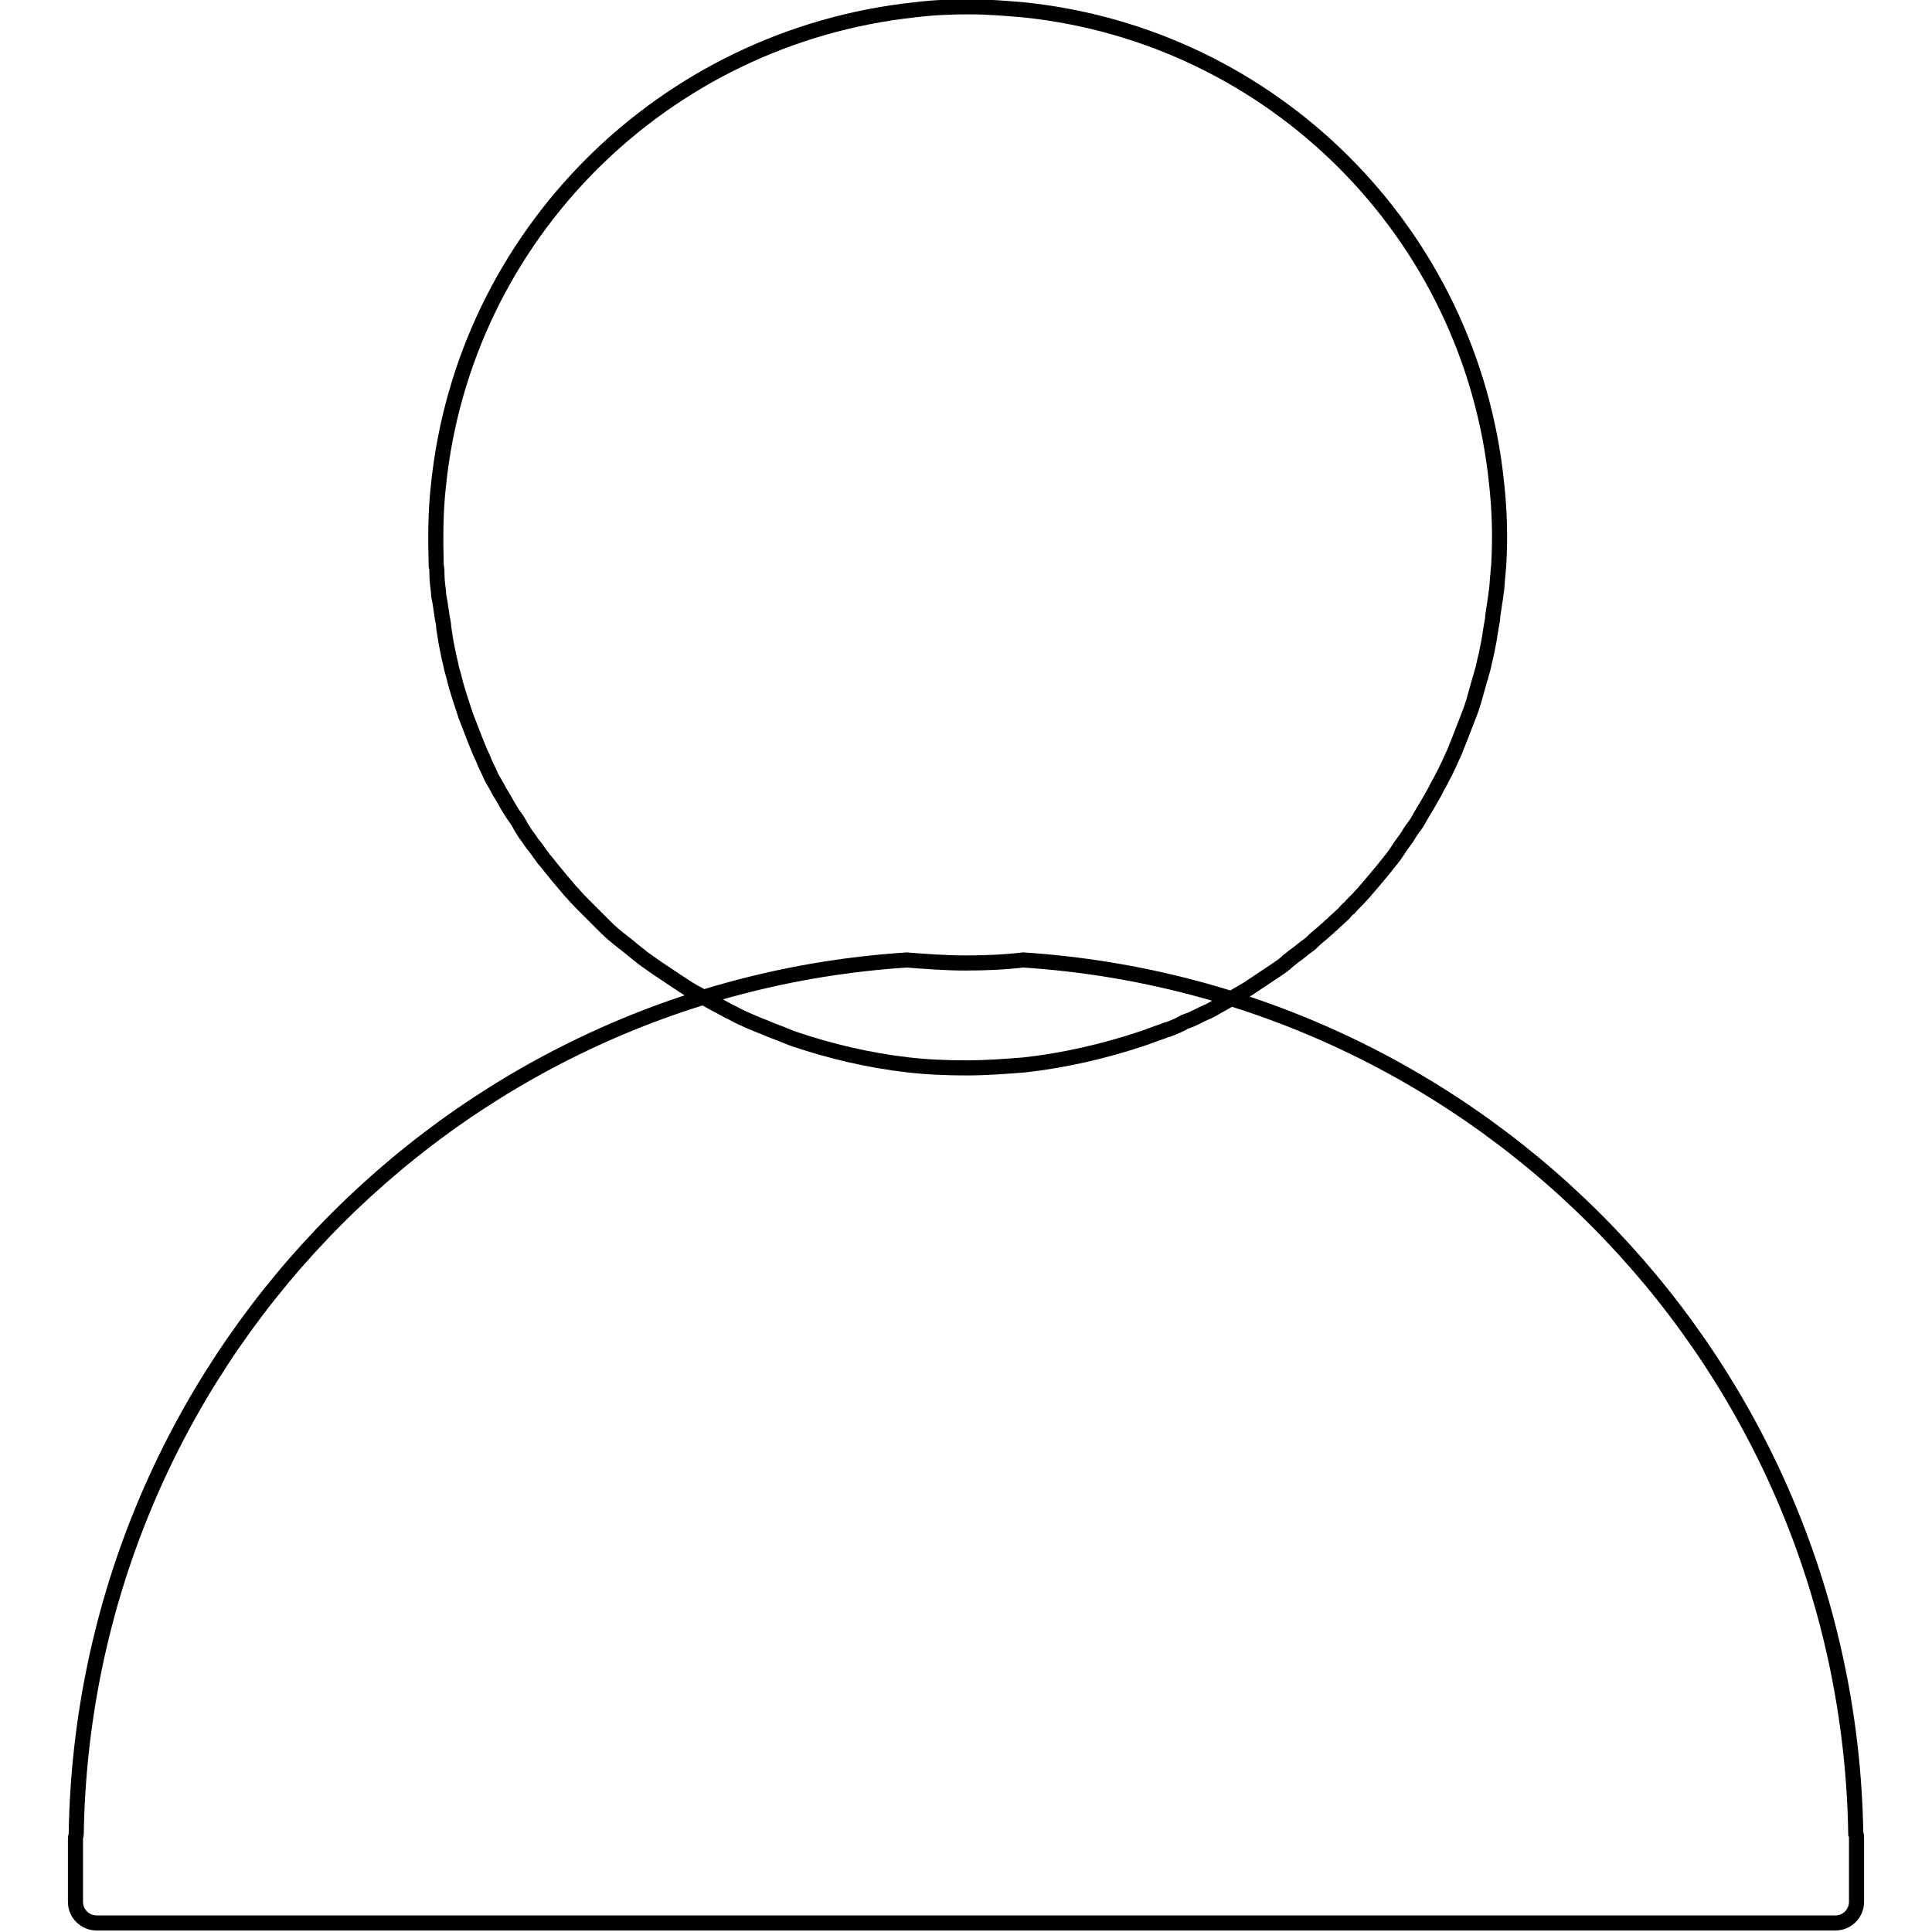 <?xml version="1.0" encoding="utf-8"?>
<!-- Svg Vector Icons : http://www.onlinewebfonts.com/icon -->
<!DOCTYPE svg PUBLIC "-//W3C//DTD SVG 1.1//EN" "http://www.w3.org/Graphics/SVG/1.1/DTD/svg11.dtd">
<svg version="1.1" xmlns="http://www.w3.org/2000/svg" xmlns:xlink="http://www.w3.org/1999/xlink" x="0px" y="0px" viewBox="0 0 256 256" enable-background="new 0 0 256 256" xml:space="preserve">
<g> <path stroke-width="2" fill-opacity="0" stroke="#000000"  d="M57.9,76.1c0,0.8,0.1,1.5,0.2,2.3c0,0.5,0.1,0.9,0.2,1.4c0.1,0.7,0.2,1.4,0.3,2c0.1,0.5,0.2,1,0.2,1.4 c0.1,0.6,0.2,1.3,0.3,1.9c0.1,0.5,0.2,1,0.3,1.5c0.1,0.6,0.3,1.2,0.4,1.8c0.1,0.5,0.3,1,0.4,1.5c0.4,1.7,1,3.3,1.5,4.9 c0.4,1,0.8,2.1,1.2,3.1c0.2,0.5,0.4,1,0.6,1.5c0.2,0.5,0.5,1,0.7,1.6c0.2,0.5,0.5,1,0.7,1.5c0.2,0.5,0.5,1,0.8,1.5 c0.3,0.5,0.5,1,0.8,1.4c0.3,0.5,0.5,0.9,0.8,1.4c0.3,0.5,0.6,1,0.9,1.4c0.3,0.4,0.6,0.9,0.8,1.3c0.3,0.5,0.6,1,1,1.5 c0.3,0.4,0.5,0.8,0.8,1.1c0.4,0.5,0.7,1,1.1,1.5c0.1,0.2,0.3,0.4,0.4,0.5c1.1,1.4,2.2,2.7,3.3,4c0.1,0.1,0.2,0.2,0.3,0.3 c0.5,0.6,1,1.1,1.5,1.6c0.2,0.2,0.5,0.5,0.7,0.7c0.5,0.5,1,1,1.5,1.5c0.3,0.3,0.5,0.5,0.8,0.8c0.5,0.5,1,0.9,1.6,1.4 c0.3,0.2,0.6,0.5,0.9,0.7c0.5,0.4,1.1,0.9,1.6,1.3c0.3,0.2,0.6,0.5,0.9,0.7c0.6,0.4,1.1,0.8,1.7,1.2c0.9,0.6,1.8,1.2,2.7,1.8 c0.9,0.6,1.8,1.2,2.8,1.7c0.9,0.5,1.9,1.1,2.9,1.6c0.3,0.2,0.6,0.3,0.9,0.5c0.7,0.3,1.3,0.7,2,1c0.3,0.1,0.6,0.3,0.9,0.4 c0.7,0.3,1.4,0.6,2.2,0.9c0.2,0.1,0.5,0.2,0.7,0.3c0.8,0.3,1.6,0.6,2.3,0.9c0.2,0.1,0.3,0.1,0.5,0.2c5,1.7,10.1,2.9,15.3,3.5 c2.6,0.3,5.2,0.4,7.8,0.4c2.6,0,5.2-0.2,7.7-0.4h0c5.3-0.6,10.5-1.8,15.6-3.5c0.1,0,0.2-0.1,0.3-0.1c0.8-0.3,1.6-0.6,2.5-0.9 c0.2-0.1,0.4-0.2,0.6-0.2c0.8-0.3,1.5-0.6,2.2-1c0.3-0.1,0.5-0.2,0.8-0.3c0.7-0.3,1.4-0.7,2.1-1c0.3-0.1,0.6-0.3,0.8-0.4 c1.6-0.9,3.2-1.8,4.7-2.7c0.9-0.6,1.8-1.2,2.7-1.8c0.3-0.2,0.6-0.4,0.9-0.6c0.6-0.4,1.2-0.8,1.7-1.3c0.3-0.2,0.6-0.5,0.9-0.7 c0.6-0.4,1.1-0.9,1.7-1.3c0.3-0.2,0.6-0.5,0.8-0.7c0.5-0.5,1.1-0.9,1.6-1.4c0.3-0.2,0.5-0.5,0.8-0.7c0.5-0.5,1.1-1,1.6-1.5 c0.2-0.2,0.4-0.5,0.7-0.7c0.5-0.6,1.1-1.1,1.6-1.7c0.1-0.1,0.1-0.1,0.2-0.2c1.2-1.4,2.4-2.8,3.5-4.2c0.1-0.2,0.3-0.3,0.4-0.5 c0.4-0.5,0.7-1,1.1-1.6c0.3-0.4,0.5-0.7,0.8-1.1c0.3-0.5,0.6-1,1-1.5c0.3-0.4,0.6-0.9,0.8-1.3c0.3-0.5,0.6-1,0.9-1.5 c0.3-0.5,0.5-0.9,0.8-1.4c0.3-0.5,0.5-1,0.8-1.5c0.3-0.5,0.5-1,0.8-1.5c0.2-0.5,0.5-1,0.7-1.5c0.2-0.5,0.5-1,0.7-1.6 c0.2-0.5,0.4-1,0.6-1.5c0.4-1,0.8-2.1,1.2-3.1c0.4-1,0.7-2.1,1-3.2c0.2-0.6,0.3-1.2,0.5-1.7c0.1-0.5,0.3-1,0.4-1.5 c0.1-0.6,0.3-1.2,0.4-1.8c0.1-0.5,0.2-1,0.3-1.5c0.1-0.6,0.2-1.3,0.3-1.9c0.1-0.5,0.2-1,0.2-1.4c0.1-0.7,0.2-1.4,0.3-2 c0.1-0.5,0.1-0.9,0.2-1.4c0.1-0.8,0.1-1.5,0.2-2.3c0-0.4,0.1-0.8,0.1-1.2c0.2-3.6,0.1-7.1-0.3-10.7c-3.4-33.1-29.6-59.3-62.7-62.7 c-2.4-0.2-4.8-0.4-7.2-0.4c-2.4,0-4.8,0.1-7.2,0.4C87.8,4.9,61.5,31.2,58.1,64.3c-0.4,3.5-0.4,7.1-0.3,10.7 C57.9,75.3,57.9,75.7,57.9,76.1L57.9,76.1z"/> <path stroke-width="2" fill-opacity="0" stroke="#000000"  d="M245.9,243c-1-61.7-49.3-111.8-110.3-115.8c-2.6,0.3-5.1,0.4-7.7,0.4c-2.6,0-5.2-0.2-7.8-0.4l0.1,0 C59.4,131.1,11.1,181.3,10.1,243c0,0.2-0.1,0.4-0.1,0.6v8.4c0,1.6,1.3,2.8,2.8,2.8h230.4c1.6,0,2.8-1.3,2.8-2.8v-8.4 C246,243.3,246,243.2,245.9,243L245.9,243z"/></g>
</svg>